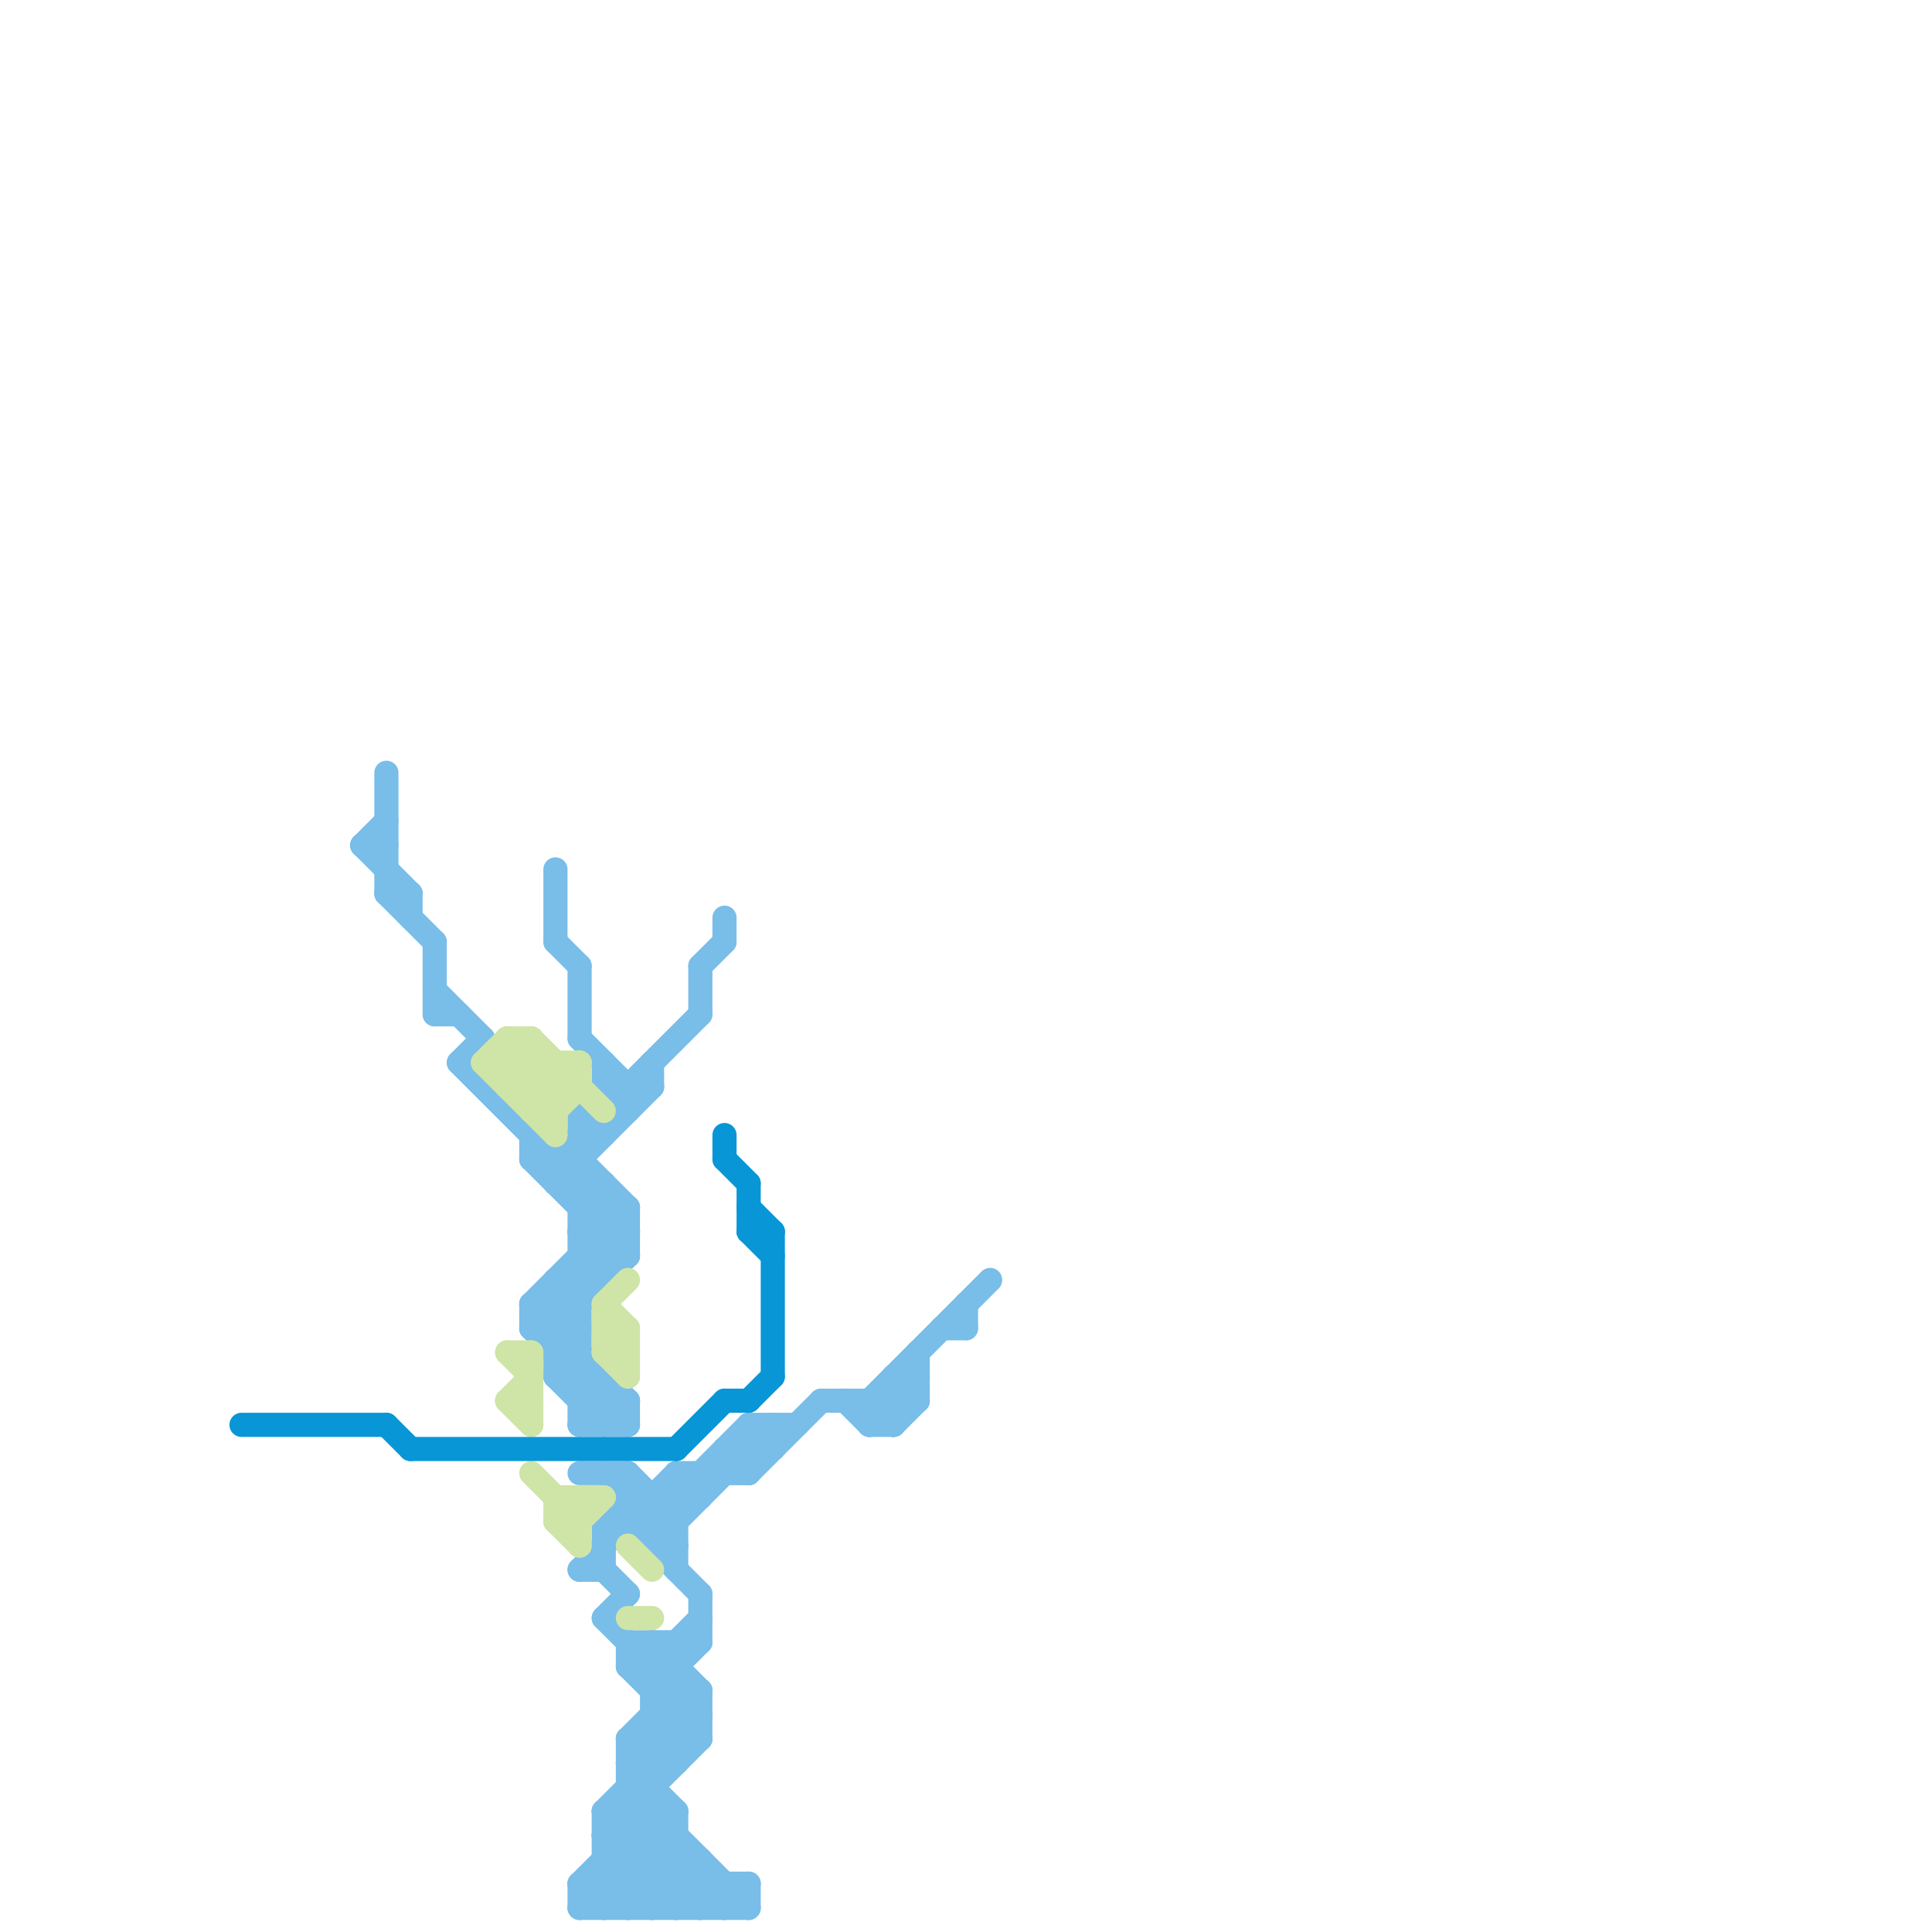 
<svg version="1.1" xmlns="http://www.w3.org/2000/svg" viewBox="0 0 80 80">
<style>line { stroke-width: 1; fill: none; stroke-linecap: round; stroke-linejoin: round; } .c0 { stroke: #79bde9 } .c1 { stroke: #cfe4a7 } .c2 { stroke: #0896d7 }</style><line class="c0" x1="15" y1="35" x2="16" y2="35"/><line class="c0" x1="18" y1="42" x2="19" y2="42"/><line class="c0" x1="23" y1="57" x2="24" y2="56"/><line class="c0" x1="26" y1="45" x2="29" y2="42"/><line class="c0" x1="26" y1="68" x2="29" y2="68"/><line class="c0" x1="26" y1="75" x2="30" y2="79"/><line class="c0" x1="26" y1="74" x2="27" y2="74"/><line class="c0" x1="27" y1="62" x2="27" y2="64"/><line class="c0" x1="24" y1="78" x2="25" y2="79"/><line class="c0" x1="31" y1="59" x2="31" y2="61"/><line class="c0" x1="31" y1="59" x2="32" y2="60"/><line class="c0" x1="23" y1="57" x2="25" y2="57"/><line class="c0" x1="29" y1="79" x2="30" y2="78"/><line class="c0" x1="19" y1="44" x2="26" y2="51"/><line class="c0" x1="29" y1="77" x2="29" y2="79"/><line class="c0" x1="26" y1="72" x2="29" y2="72"/><line class="c0" x1="26" y1="73" x2="28" y2="73"/><line class="c0" x1="24" y1="47" x2="25" y2="47"/><line class="c0" x1="25" y1="78" x2="26" y2="79"/><line class="c0" x1="26" y1="61" x2="26" y2="63"/><line class="c0" x1="24" y1="65" x2="28" y2="61"/><line class="c0" x1="24" y1="78" x2="27" y2="75"/><line class="c0" x1="24" y1="59" x2="26" y2="59"/><line class="c0" x1="29" y1="40" x2="30" y2="39"/><line class="c0" x1="22" y1="48" x2="24" y2="48"/><line class="c0" x1="30" y1="78" x2="30" y2="79"/><line class="c0" x1="23" y1="57" x2="25" y2="59"/><line class="c0" x1="25" y1="67" x2="29" y2="71"/><line class="c0" x1="26" y1="69" x2="27" y2="68"/><line class="c0" x1="23" y1="39" x2="24" y2="40"/><line class="c0" x1="24" y1="65" x2="25" y2="65"/><line class="c0" x1="22" y1="55" x2="26" y2="59"/><line class="c0" x1="25" y1="45" x2="27" y2="45"/><line class="c0" x1="36" y1="59" x2="38" y2="57"/><line class="c0" x1="27" y1="69" x2="29" y2="67"/><line class="c0" x1="24" y1="43" x2="26" y2="45"/><line class="c0" x1="26" y1="73" x2="28" y2="75"/><line class="c0" x1="25" y1="67" x2="26" y2="66"/><line class="c0" x1="23" y1="48" x2="24" y2="47"/><line class="c0" x1="31" y1="78" x2="31" y2="79"/><line class="c0" x1="25" y1="76" x2="28" y2="79"/><line class="c0" x1="36" y1="58" x2="41" y2="53"/><line class="c0" x1="23" y1="54" x2="24" y2="55"/><line class="c0" x1="30" y1="60" x2="30" y2="61"/><line class="c0" x1="26" y1="58" x2="26" y2="59"/><line class="c0" x1="27" y1="72" x2="28" y2="73"/><line class="c0" x1="24" y1="79" x2="31" y2="79"/><line class="c0" x1="26" y1="68" x2="26" y2="69"/><line class="c0" x1="23" y1="49" x2="27" y2="45"/><line class="c0" x1="28" y1="79" x2="29" y2="78"/><line class="c0" x1="25" y1="63" x2="28" y2="63"/><line class="c0" x1="28" y1="61" x2="29" y2="62"/><line class="c0" x1="18" y1="41" x2="20" y2="43"/><line class="c0" x1="27" y1="44" x2="27" y2="45"/><line class="c0" x1="30" y1="79" x2="31" y2="78"/><line class="c0" x1="24" y1="50" x2="26" y2="50"/><line class="c0" x1="26" y1="72" x2="28" y2="70"/><line class="c0" x1="37" y1="59" x2="38" y2="58"/><line class="c0" x1="36" y1="58" x2="36" y2="59"/><line class="c0" x1="26" y1="63" x2="29" y2="66"/><line class="c0" x1="24" y1="59" x2="25" y2="58"/><line class="c0" x1="25" y1="49" x2="25" y2="53"/><line class="c0" x1="22" y1="48" x2="26" y2="52"/><line class="c0" x1="24" y1="46" x2="24" y2="59"/><line class="c0" x1="28" y1="61" x2="28" y2="65"/><line class="c0" x1="28" y1="61" x2="31" y2="61"/><line class="c0" x1="27" y1="64" x2="28" y2="64"/><line class="c0" x1="28" y1="75" x2="28" y2="79"/><line class="c0" x1="24" y1="48" x2="26" y2="50"/><line class="c0" x1="23" y1="49" x2="25" y2="49"/><line class="c0" x1="22" y1="54" x2="26" y2="50"/><line class="c0" x1="35" y1="58" x2="36" y2="59"/><line class="c0" x1="39" y1="55" x2="40" y2="55"/><line class="c0" x1="25" y1="44" x2="25" y2="45"/><line class="c0" x1="25" y1="75" x2="28" y2="75"/><line class="c0" x1="22" y1="54" x2="22" y2="55"/><line class="c0" x1="23" y1="55" x2="26" y2="52"/><line class="c0" x1="27" y1="68" x2="29" y2="70"/><line class="c0" x1="23" y1="53" x2="25" y2="53"/><line class="c0" x1="32" y1="59" x2="32" y2="60"/><line class="c0" x1="24" y1="79" x2="28" y2="75"/><line class="c0" x1="37" y1="57" x2="37" y2="59"/><line class="c0" x1="26" y1="72" x2="27" y2="73"/><line class="c0" x1="29" y1="70" x2="29" y2="72"/><line class="c0" x1="26" y1="69" x2="28" y2="69"/><line class="c0" x1="25" y1="76" x2="28" y2="76"/><line class="c0" x1="23" y1="53" x2="24" y2="54"/><line class="c0" x1="25" y1="75" x2="29" y2="79"/><line class="c0" x1="29" y1="40" x2="29" y2="42"/><line class="c0" x1="22" y1="54" x2="24" y2="54"/><line class="c0" x1="16" y1="32" x2="16" y2="37"/><line class="c0" x1="26" y1="45" x2="26" y2="46"/><line class="c0" x1="26" y1="79" x2="28" y2="77"/><line class="c0" x1="25" y1="57" x2="25" y2="59"/><line class="c0" x1="38" y1="56" x2="38" y2="58"/><line class="c0" x1="25" y1="79" x2="28" y2="76"/><line class="c0" x1="27" y1="64" x2="32" y2="59"/><line class="c0" x1="23" y1="53" x2="23" y2="57"/><line class="c0" x1="25" y1="63" x2="26" y2="62"/><line class="c0" x1="18" y1="39" x2="18" y2="42"/><line class="c0" x1="23" y1="56" x2="24" y2="56"/><line class="c0" x1="22" y1="55" x2="26" y2="51"/><line class="c0" x1="15" y1="35" x2="16" y2="34"/><line class="c0" x1="27" y1="71" x2="28" y2="72"/><line class="c0" x1="26" y1="72" x2="26" y2="79"/><line class="c0" x1="16" y1="37" x2="18" y2="39"/><line class="c0" x1="24" y1="78" x2="24" y2="79"/><line class="c0" x1="27" y1="70" x2="29" y2="68"/><line class="c0" x1="24" y1="40" x2="24" y2="43"/><line class="c0" x1="36" y1="59" x2="37" y2="59"/><line class="c0" x1="24" y1="46" x2="25" y2="45"/><line class="c0" x1="26" y1="74" x2="31" y2="79"/><line class="c0" x1="26" y1="69" x2="29" y2="72"/><line class="c0" x1="23" y1="36" x2="23" y2="39"/><line class="c0" x1="25" y1="65" x2="26" y2="66"/><line class="c0" x1="24" y1="51" x2="25" y2="50"/><line class="c0" x1="37" y1="57" x2="38" y2="58"/><line class="c0" x1="29" y1="61" x2="29" y2="62"/><line class="c0" x1="26" y1="50" x2="26" y2="52"/><line class="c0" x1="25" y1="77" x2="29" y2="77"/><line class="c0" x1="25" y1="75" x2="25" y2="79"/><line class="c0" x1="27" y1="68" x2="27" y2="79"/><line class="c0" x1="25" y1="63" x2="25" y2="65"/><line class="c0" x1="24" y1="78" x2="31" y2="78"/><line class="c0" x1="22" y1="55" x2="24" y2="55"/><line class="c0" x1="27" y1="70" x2="29" y2="70"/><line class="c0" x1="25" y1="77" x2="27" y2="79"/><line class="c0" x1="31" y1="59" x2="33" y2="59"/><line class="c0" x1="24" y1="46" x2="25" y2="47"/><line class="c0" x1="24" y1="51" x2="25" y2="52"/><line class="c0" x1="36" y1="58" x2="37" y2="59"/><line class="c0" x1="24" y1="51" x2="26" y2="51"/><line class="c0" x1="26" y1="73" x2="29" y2="70"/><line class="c0" x1="24" y1="61" x2="26" y2="61"/><line class="c0" x1="17" y1="37" x2="17" y2="38"/><line class="c0" x1="27" y1="63" x2="31" y2="59"/><line class="c0" x1="15" y1="35" x2="17" y2="37"/><line class="c0" x1="30" y1="38" x2="30" y2="39"/><line class="c0" x1="26" y1="62" x2="29" y2="62"/><line class="c0" x1="25" y1="59" x2="26" y2="58"/><line class="c0" x1="27" y1="71" x2="29" y2="71"/><line class="c0" x1="29" y1="66" x2="29" y2="68"/><line class="c0" x1="34" y1="58" x2="38" y2="58"/><line class="c0" x1="30" y1="60" x2="32" y2="60"/><line class="c0" x1="28" y1="68" x2="28" y2="73"/><line class="c0" x1="23" y1="48" x2="23" y2="49"/><line class="c0" x1="27" y1="79" x2="29" y2="77"/><line class="c0" x1="26" y1="61" x2="28" y2="63"/><line class="c0" x1="25" y1="75" x2="29" y2="71"/><line class="c0" x1="30" y1="60" x2="31" y2="61"/><line class="c0" x1="40" y1="54" x2="40" y2="55"/><line class="c0" x1="16" y1="37" x2="17" y2="37"/><line class="c0" x1="23" y1="56" x2="24" y2="55"/><line class="c0" x1="19" y1="44" x2="20" y2="43"/><line class="c0" x1="24" y1="52" x2="26" y2="52"/><line class="c0" x1="25" y1="76" x2="29" y2="72"/><line class="c0" x1="22" y1="47" x2="22" y2="48"/><line class="c0" x1="24" y1="58" x2="25" y2="57"/><line class="c0" x1="25" y1="61" x2="28" y2="64"/><line class="c0" x1="25" y1="45" x2="26" y2="46"/><line class="c0" x1="24" y1="52" x2="25" y2="53"/><line class="c0" x1="24" y1="58" x2="26" y2="58"/><line class="c0" x1="37" y1="57" x2="38" y2="57"/><line class="c0" x1="22" y1="54" x2="26" y2="58"/><line class="c0" x1="31" y1="61" x2="34" y2="58"/><line class="c0" x1="24" y1="50" x2="25" y2="49"/><line class="c1" x1="21" y1="43" x2="21" y2="45"/><line class="c1" x1="25" y1="55" x2="26" y2="56"/><line class="c1" x1="23" y1="62" x2="25" y2="62"/><line class="c1" x1="23" y1="63" x2="24" y2="62"/><line class="c1" x1="21" y1="43" x2="23" y2="45"/><line class="c1" x1="21" y1="58" x2="22" y2="57"/><line class="c1" x1="26" y1="64" x2="27" y2="65"/><line class="c1" x1="22" y1="46" x2="24" y2="44"/><line class="c1" x1="22" y1="43" x2="25" y2="46"/><line class="c1" x1="25" y1="54" x2="26" y2="55"/><line class="c1" x1="25" y1="56" x2="26" y2="57"/><line class="c1" x1="25" y1="54" x2="25" y2="56"/><line class="c1" x1="21" y1="43" x2="22" y2="43"/><line class="c1" x1="25" y1="55" x2="26" y2="55"/><line class="c1" x1="22" y1="56" x2="22" y2="59"/><line class="c1" x1="21" y1="45" x2="24" y2="45"/><line class="c1" x1="20" y1="44" x2="24" y2="44"/><line class="c1" x1="23" y1="63" x2="24" y2="64"/><line class="c1" x1="22" y1="45" x2="23" y2="44"/><line class="c1" x1="21" y1="44" x2="23" y2="46"/><line class="c1" x1="21" y1="56" x2="22" y2="57"/><line class="c1" x1="21" y1="58" x2="22" y2="59"/><line class="c1" x1="23" y1="62" x2="23" y2="63"/><line class="c1" x1="22" y1="43" x2="22" y2="46"/><line class="c1" x1="21" y1="45" x2="22" y2="44"/><line class="c1" x1="24" y1="62" x2="24" y2="64"/><line class="c1" x1="23" y1="44" x2="23" y2="47"/><line class="c1" x1="23" y1="46" x2="24" y2="45"/><line class="c1" x1="25" y1="56" x2="26" y2="56"/><line class="c1" x1="22" y1="61" x2="24" y2="63"/><line class="c1" x1="24" y1="44" x2="24" y2="45"/><line class="c1" x1="24" y1="63" x2="25" y2="62"/><line class="c1" x1="23" y1="63" x2="24" y2="63"/><line class="c1" x1="20" y1="44" x2="23" y2="47"/><line class="c1" x1="21" y1="56" x2="22" y2="56"/><line class="c1" x1="21" y1="58" x2="22" y2="58"/><line class="c1" x1="22" y1="46" x2="23" y2="46"/><line class="c1" x1="26" y1="67" x2="27" y2="67"/><line class="c1" x1="25" y1="56" x2="26" y2="55"/><line class="c1" x1="20" y1="44" x2="21" y2="43"/><line class="c1" x1="26" y1="55" x2="26" y2="57"/><line class="c1" x1="25" y1="54" x2="26" y2="53"/><line class="c1" x1="21" y1="44" x2="22" y2="43"/><line class="c2" x1="31" y1="51" x2="32" y2="51"/><line class="c2" x1="32" y1="51" x2="32" y2="57"/><line class="c2" x1="30" y1="58" x2="31" y2="58"/><line class="c2" x1="16" y1="59" x2="17" y2="60"/><line class="c2" x1="31" y1="51" x2="32" y2="52"/><line class="c2" x1="10" y1="59" x2="16" y2="59"/><line class="c2" x1="28" y1="60" x2="30" y2="58"/><line class="c2" x1="31" y1="58" x2="32" y2="57"/><line class="c2" x1="17" y1="60" x2="28" y2="60"/><line class="c2" x1="30" y1="47" x2="30" y2="48"/><line class="c2" x1="31" y1="49" x2="31" y2="51"/><line class="c2" x1="30" y1="48" x2="31" y2="49"/><line class="c2" x1="31" y1="50" x2="32" y2="51"/>


</svg>

